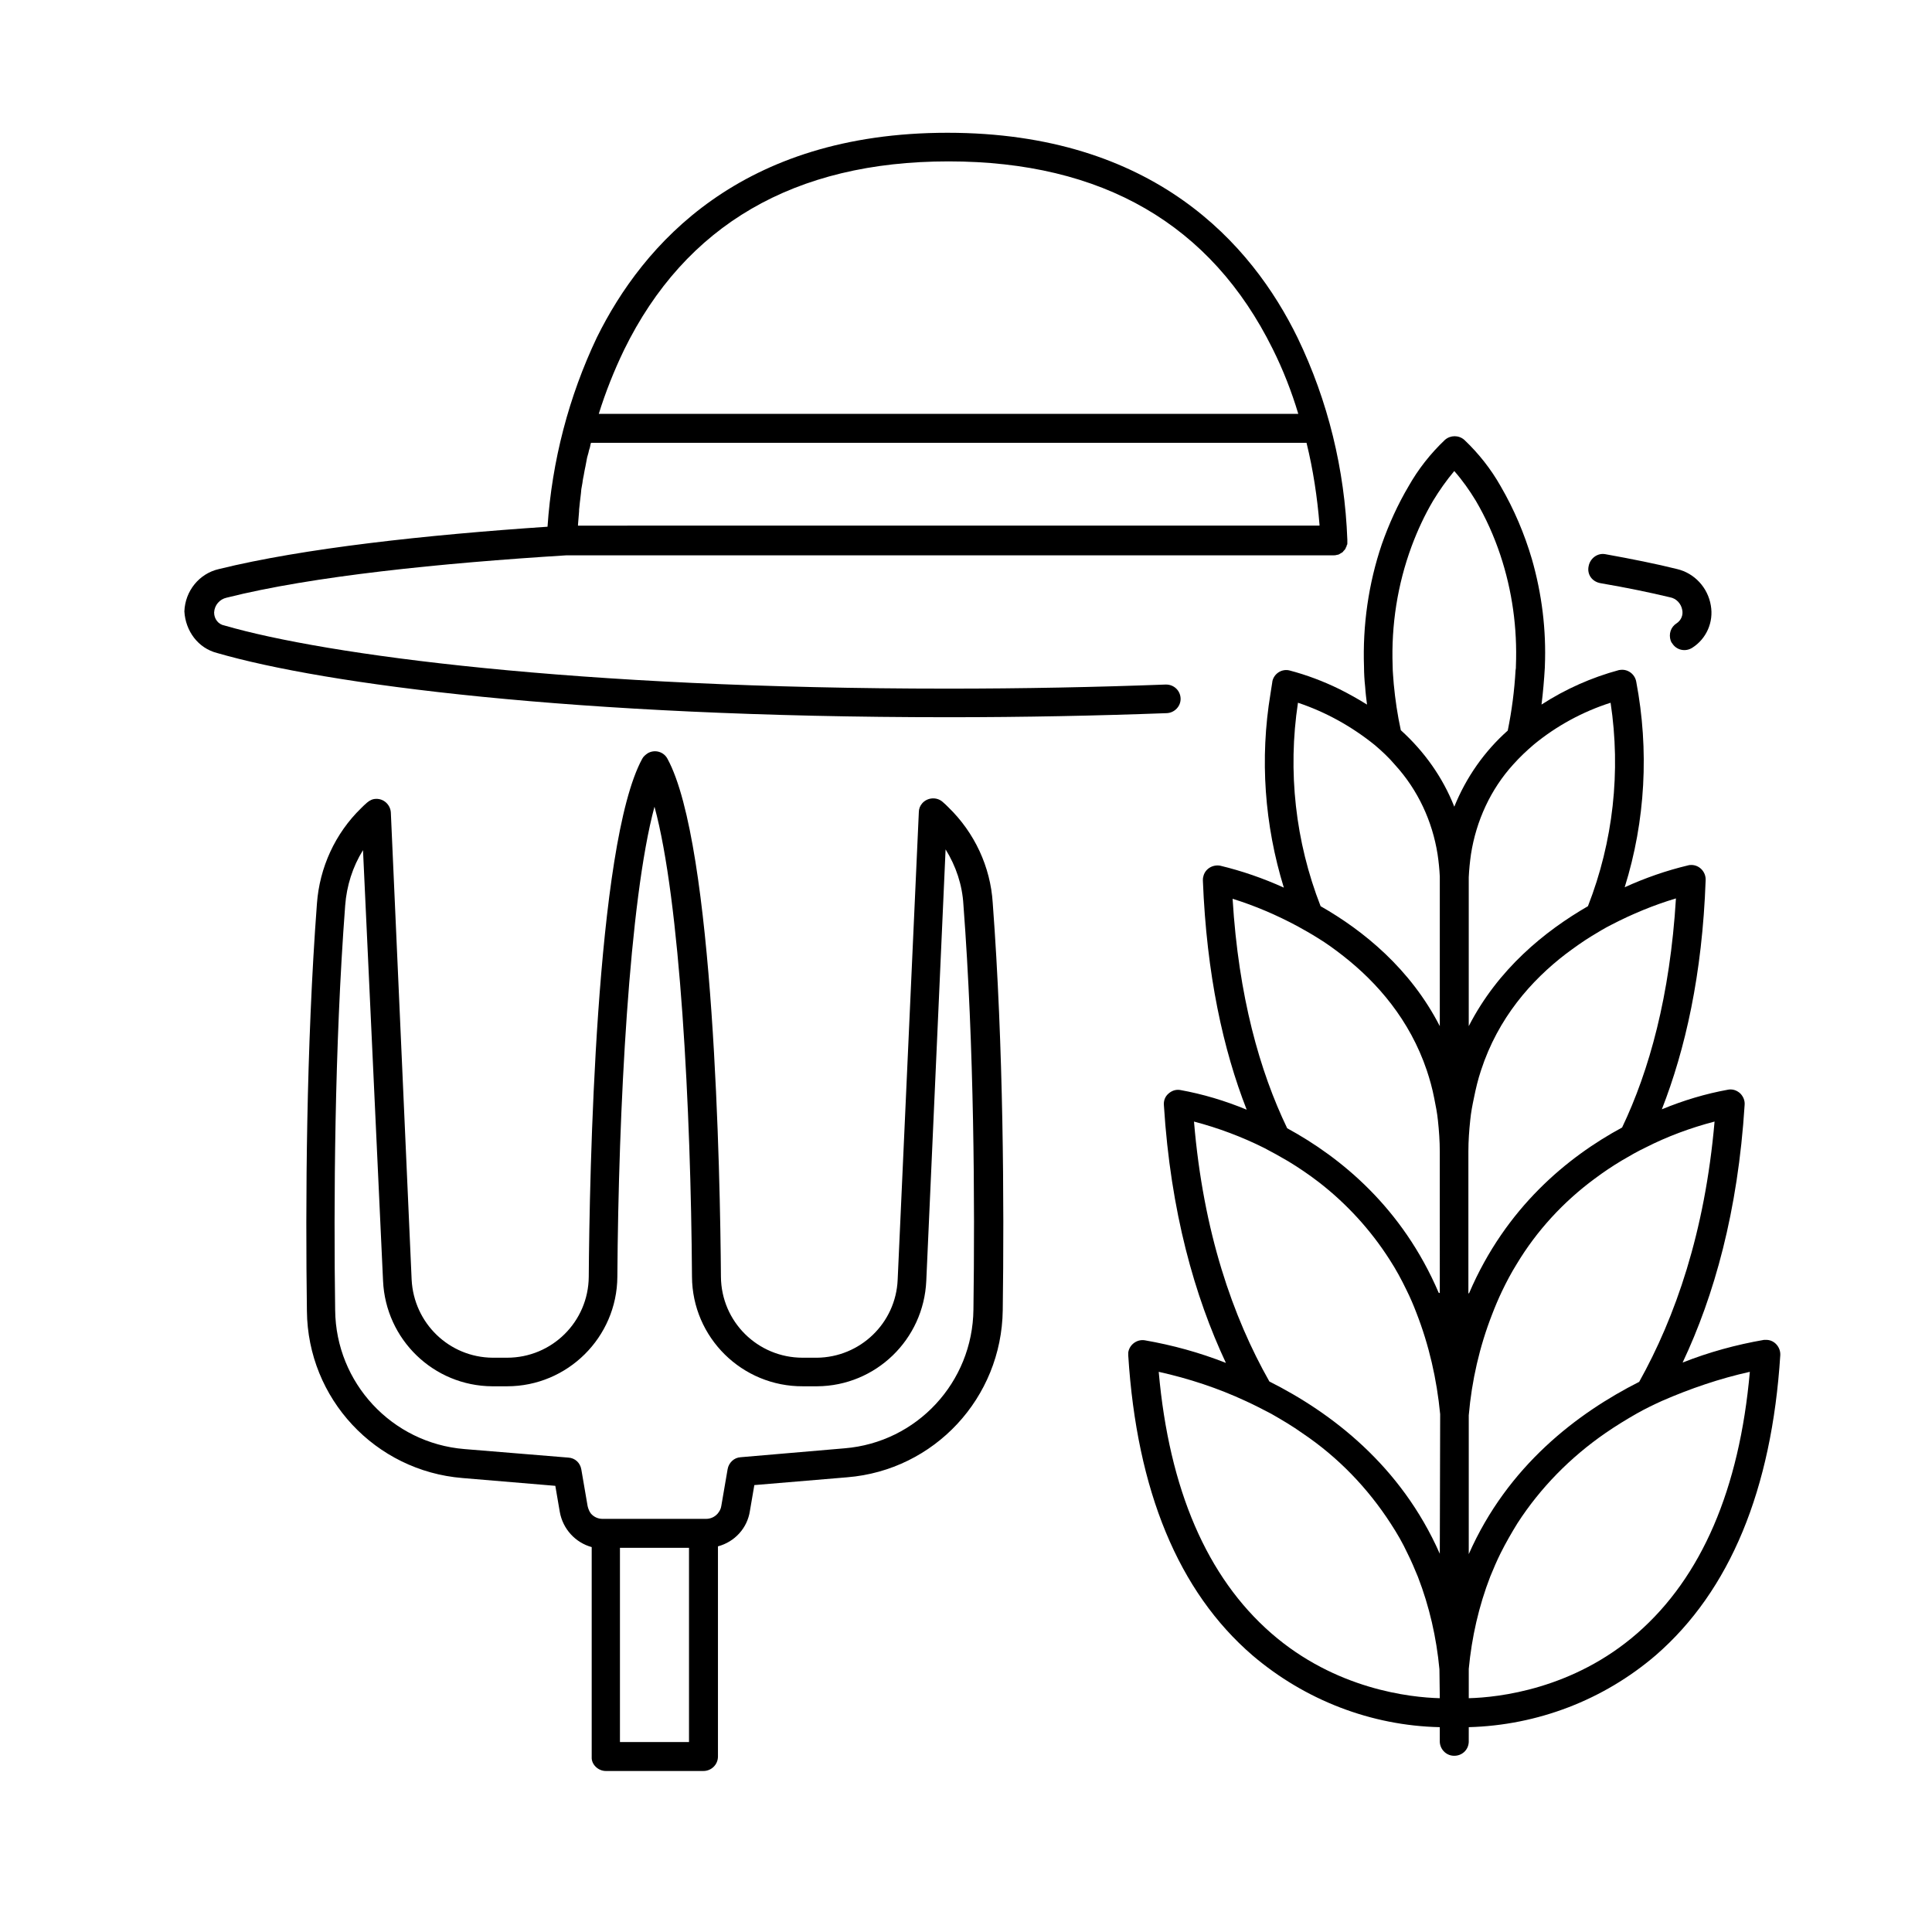 <?xml version="1.0" encoding="UTF-8"?>
<!-- Uploaded to: SVG Repo, www.svgrepo.com, Generator: SVG Repo Mixer Tools -->
<svg fill="#000000" width="800px" height="800px" version="1.1" viewBox="144 144 512 512" xmlns="http://www.w3.org/2000/svg">
 <g>
  <path d="m201.52 317.05c28.535 8.266 94.367 17.023 193.85 17.023 19.977 0 39.359-0.395 57.859-1.082 2.066-0.098 3.738-1.871 3.641-3.938-0.098-2.066-1.77-3.641-3.836-3.641h-0.195c-18.301 0.688-37.688 1.082-57.562 1.082-98.793 0-165.02-8.953-191.78-16.727-1.672-0.297-2.754-1.77-2.754-3.445 0.098-1.969 1.477-3.543 3.344-3.938 22.633-5.707 56.777-9.152 90.035-11.219h203.3c0.297 0 0.492 0 0.789-0.098 0.195 0 0.297-0.098 0.492-0.098l0.195-0.098c0.195-0.098 0.297-0.195 0.492-0.297l0.195-0.098c0.195-0.098 0.395-0.297 0.492-0.492l0.098-0.098c0.098-0.098 0.297-0.297 0.395-0.492 0-0.098 0.098-0.195 0.098-0.297 0.098-0.098 0.195-0.297 0.195-0.395s0-0.195 0.098-0.297c0.098-0.098 0.098-0.297 0.098-0.395v-0.492-0.195-0.098-0.195c-0.688-18.598-5.117-36.801-13.188-53.531-12.102-24.797-38.082-54.316-92.793-54.316-54.711 0-80.688 29.52-92.891 54.219-7.477 15.742-11.906 32.766-13.086 50.184-32.176 2.164-64.746 5.707-87.086 11.219-5.215 1.18-8.953 5.805-9.152 11.219 0.301 5.219 3.648 9.746 8.664 11.023zm107.85-80.293c16.234-33.16 45.164-49.988 86-49.988 40.836 0 69.57 16.727 85.902 49.691 2.754 5.512 5.019 11.316 6.789 17.219h-185.38c1.773-5.707 4.035-11.414 6.691-16.922zm-12.199 46.344c0.098-1.082 0.195-2.262 0.297-3.641v-0.395c0.098-0.59 0.098-1.18 0.195-1.871 0-0.297 0.098-0.492 0.098-0.789 0.098-0.59 0.098-1.082 0.195-1.672l0.098-1.082c0.098-0.492 0.195-1.082 0.297-1.672 0.098-0.59 0.098-0.887 0.195-1.277 0.098-0.395 0.195-0.984 0.297-1.574 0.098-0.59 0.195-0.984 0.297-1.477 0.098-0.492 0.195-0.984 0.297-1.574 0.098-0.59 0.195-1.082 0.395-1.672 0.195-0.59 0.195-0.984 0.395-1.477 0.195-0.492 0.195-1.082 0.395-1.574h189.62c1.77 7.184 2.856 14.465 3.445 21.746v0.195l-196.51 0.004v-0.199z"/>
  <path d="m568.16 298.55c6.887 1.18 13.086 2.461 18.402 3.738 1.672 0.297 2.953 1.672 3.246 3.344 0.297 1.379-0.297 2.754-1.477 3.543-1.574 0.984-2.164 2.856-1.574 4.625 0.098 0.195 0.195 0.492 0.395 0.688 1.082 1.77 3.445 2.363 5.312 1.18 3.738-2.363 5.707-6.789 4.922-11.219-0.789-4.723-4.328-8.562-8.953-9.645-5.512-1.379-11.906-2.656-18.992-3.938-2.066-0.395-4.035 1.082-4.43 3.148-0.492 2.176 0.887 4.141 3.148 4.535-0.098 0-0.098 0 0 0z"/>
  <path d="m505.78 326c0.098 1.574 0.297 3.148 0.492 4.723-2.363-1.477-4.82-2.856-7.379-4.133-4.231-2.066-8.66-3.738-13.188-4.922-2.066-0.492-4.133 0.887-4.527 2.953v0.098c-0.195 1.082-0.297 2.066-0.492 3.148-2.856 17.219-1.574 34.734 3.543 51.363-5.41-2.461-11.121-4.43-16.828-5.805-2.066-0.395-4.133 0.887-4.527 2.953-0.098 0.297-0.098 0.688-0.098 0.984 0.984 24.992 5.41 44.871 11.609 60.715-5.707-2.363-11.609-4.133-17.613-5.215-1.18-0.195-2.262 0.195-3.148 0.984-0.887 0.789-1.277 1.871-1.18 3.051 1.77 28.242 8.168 50.676 16.434 68.289-6.988-2.754-14.168-4.723-21.551-6.004-2.066-0.297-4.035 1.18-4.328 3.246v0.789c2.262 35.816 13.285 62.582 32.965 79.508 13.875 11.809 31.391 18.598 49.594 18.992v3.543c-0.098 2.066 1.477 3.938 3.641 4.035 2.164 0.098 3.938-1.477 4.035-3.641v-0.395l0.004-3.543c18.203-0.492 35.719-7.184 49.594-19.09 19.582-17.023 30.699-43.789 32.965-79.508 0.098-2.066-1.477-3.938-3.543-4.035h-0.789c-7.379 1.277-14.562 3.246-21.551 6.004 8.363-17.711 14.66-40.051 16.434-68.289 0.098-1.18-0.395-2.262-1.18-3.051-0.887-0.789-1.969-1.18-3.148-0.984-6.004 1.082-11.906 2.856-17.613 5.215 6.199-15.844 10.727-35.719 11.609-60.715 0.098-2.066-1.477-3.938-3.641-4.035-0.297 0-0.688 0-0.984 0.098-5.805 1.379-11.414 3.344-16.828 5.805 5.512-17.613 6.496-36.406 3.051-54.516-0.395-2.066-2.363-3.445-4.43-3.051h-0.098c-7.281 1.969-14.168 5.019-20.566 9.152 0.395-3.148 0.688-6.496 0.887-9.938v-0.195c0.395-9.645-0.789-19.188-3.445-28.438-1.969-6.691-4.723-13.188-8.266-19.285-2.559-4.527-5.805-8.66-9.645-12.301-1.477-1.277-3.641-1.277-5.117 0-3.836 3.641-7.086 7.773-9.645 12.301-2.856 4.82-5.215 10.035-7.086 15.352-3.543 10.43-5.117 21.551-4.723 32.57 0.008 1.676 0.105 3.445 0.301 5.215zm19.781 268.04c-7.871-0.195-27.652-2.363-44.672-17.219-17.023-14.859-27.059-38.082-29.816-69.273 7.969 1.77 15.742 4.328 23.125 7.773 2.164 0.984 4.43 2.164 6.691 3.344 2.754 1.574 5.609 3.246 8.363 5.215 9.348 6.297 17.219 14.465 23.32 23.91 1.672 2.559 3.148 5.117 4.43 7.871 0.984 1.969 1.871 4.035 2.754 6.199 3.051 7.871 4.922 16.137 5.707 24.5zm0-38.277c-10.332-23.418-28.734-37.391-45.164-45.656-9.645-17.023-17.516-39.457-19.977-68.879 6.394 1.672 12.695 4.035 18.598 6.988 2.066 1.082 4.231 2.262 6.394 3.543 2.754 1.672 5.512 3.543 8.07 5.512 7.379 5.707 13.777 12.695 18.793 20.566 1.672 2.559 3.148 5.312 4.43 7.969 0.984 1.969 1.871 4.035 2.656 6.102 3.344 8.562 5.41 17.613 6.297 26.863zm0-69.078-0.297-0.098c-9.645-22.535-25.879-35.816-40.148-43.59-7.281-15.152-12.891-34.934-14.465-60.812 6.004 1.871 11.711 4.328 17.219 7.281 1.77 0.984 3.543 1.969 5.41 3.148 2.262 1.379 4.43 2.953 6.691 4.723 9.055 7.086 17.613 16.926 22.141 30.309 0.789 2.363 1.477 4.82 1.969 7.379 0.395 1.969 0.789 3.938 0.984 5.902 0.297 2.754 0.492 5.512 0.492 8.266zm82.164 20.863c-2.754 31.094-12.793 54.414-29.816 69.273s-36.801 17.023-44.672 17.219v-7.773c0.789-8.363 2.656-16.629 5.707-24.5 0.887-2.164 1.77-4.231 2.754-6.199 1.379-2.754 2.856-5.312 4.43-7.871 6.102-9.445 14.07-17.516 23.32-23.91 2.856-1.969 5.609-3.641 8.363-5.215 2.262-1.277 4.527-2.363 6.691-3.344 7.477-3.254 15.25-5.91 23.223-7.68zm-9.348-66.324c-2.559 29.422-10.43 51.855-19.977 68.98-16.336 8.266-34.832 22.238-45.164 45.656v-36.801c0.789-9.152 2.856-18.203 6.199-26.766 0.789-2.066 1.672-4.133 2.559-6.004 1.18-2.461 2.461-4.922 3.938-7.281 5.312-8.855 12.398-16.531 20.664-22.633 2.363-1.77 4.723-3.344 7.184-4.82 2.164-1.277 4.231-2.461 6.297-3.445 5.801-2.949 11.902-5.211 18.301-6.887zm-10.234-59.137c-1.574 25.879-7.086 45.656-14.27 60.715-14.367 7.773-30.801 21.156-40.539 43.887l-0.195 0.098v-37.688c0-2.754 0.195-5.512 0.492-8.266 0.195-2.066 0.59-4.035 0.984-5.902 0.492-2.461 1.082-4.922 1.871-7.281 4.527-13.875 13.285-23.812 22.535-30.898 2.262-1.672 4.43-3.246 6.691-4.625 1.77-1.082 3.543-2.164 5.312-3.051 5.504-2.856 11.211-5.219 17.117-6.988zm-37.59-40.836c6.004-4.922 12.891-8.66 20.27-11.02 2.754 18.203 0.688 36.801-6.004 53.922-11.414 6.594-23.812 16.629-31.586 31.785v-39.457c0.098-2.066 0.297-4.035 0.59-6.102 1.379-8.855 5.215-17.219 11.219-23.812 1.773-1.973 3.543-3.644 5.512-5.316zm-32.473-52.449c1.574-4.231 3.445-8.266 5.707-12.102 1.672-2.754 3.543-5.41 5.609-7.871 2.164 2.461 4.035 5.117 5.707 7.871 2.656 4.527 4.82 9.348 6.496 14.367 3.148 9.445 4.527 19.387 4.133 29.422 0 0.395 0 0.789-0.098 1.18-0.297 5.312-0.984 10.629-2.066 15.941-6.199 5.512-11.02 12.398-14.168 20.172-3.051-7.773-7.969-14.66-14.168-20.27-0.887-4.035-1.477-8.07-1.871-12.203-0.098-1.574-0.297-3.246-0.297-4.82-0.395-10.824 1.277-21.551 5.016-31.688zm-4.328 57.961c6.004 6.594 9.84 14.859 11.219 23.617 0.297 1.969 0.492 3.938 0.59 5.902v39.656c-7.773-15.152-20.172-25.289-31.586-31.785-6.691-17.121-8.758-35.719-6.004-53.922 7.379 2.461 14.27 6.297 20.367 11.219 1.969 1.672 3.742 3.344 5.414 5.312z"/>
  <path d="m304.55 613.33h25.879c2.066 0 3.836-1.672 3.836-3.836v-55.695c4.43-1.18 7.773-4.82 8.461-9.348l1.18-6.887 24.602-2.066c23.125-1.871 40.934-21.059 41.23-44.281 0.395-28.242 0.195-69.961-2.656-107.95-0.59-9.543-4.82-18.598-11.711-25.289-0.492-0.492-0.984-0.984-1.574-1.477-1.574-1.379-4.035-1.18-5.41 0.395-0.59 0.688-0.887 1.477-0.887 2.363l-5.609 123.89c-0.492 11.512-9.938 20.566-21.453 20.664h-3.641l-0.094-0.004c-11.906 0-21.551-9.543-21.648-21.453-0.195-26.469-1.77-114.54-14.168-137.27-0.984-1.871-3.344-2.559-5.215-1.477-0.59 0.395-1.18 0.887-1.477 1.477-12.398 22.73-13.973 110.8-14.168 137.27-0.098 11.906-9.742 21.453-21.648 21.453h-3.836c-11.512-0.098-20.859-9.152-21.453-20.664l-5.512-123.79c-0.098-2.066-1.871-3.738-3.938-3.641-0.887 0-1.672 0.395-2.363 0.984-0.59 0.492-1.082 0.984-1.574 1.477-6.887 6.691-11.02 15.742-11.711 25.289-2.856 37.984-3.051 79.605-2.656 107.95 0.195 23.223 18.105 42.41 41.23 44.281l24.602 2.066 1.18 6.887c0.789 4.527 4.133 8.168 8.461 9.348v55.695c-0.098 1.867 1.676 3.641 3.742 3.641zm22.043-7.676h-18.301v-51.465h18.301zm-26.863-62.484-1.672-9.742c-0.297-1.77-1.672-3.051-3.445-3.148l-27.551-2.262c-19.188-1.574-34.047-17.516-34.242-36.801-0.395-28.141-0.195-69.57 2.656-107.26 0.395-5.215 1.969-10.234 4.723-14.66l5.312 114.14c0.688 15.547 13.383 27.848 28.93 27.945h3.938c16.039 0 29.125-12.988 29.227-29.027 0.297-44.379 3.148-99.777 9.84-124.57 6.789 24.895 9.645 80.195 9.938 124.57 0.098 16.137 13.285 29.125 29.422 29.027h0.098 3.641c15.547-0.098 28.242-12.398 28.93-27.945l5.117-114.34c2.754 4.43 4.43 9.445 4.723 14.66 2.856 37.688 3.051 79.113 2.656 107.26-0.195 19.285-14.957 35.227-34.145 36.801l-27.551 2.363c-1.77 0.098-3.148 1.477-3.445 3.148l-1.672 9.742c-0.098 0.789-0.492 1.477-0.984 2.066-0.789 0.887-1.871 1.379-3.051 1.379h-27.453c-1.18 0-2.262-0.492-3.051-1.379-0.398-0.492-0.691-1.184-0.887-1.969z"/>
 </g>
</svg>